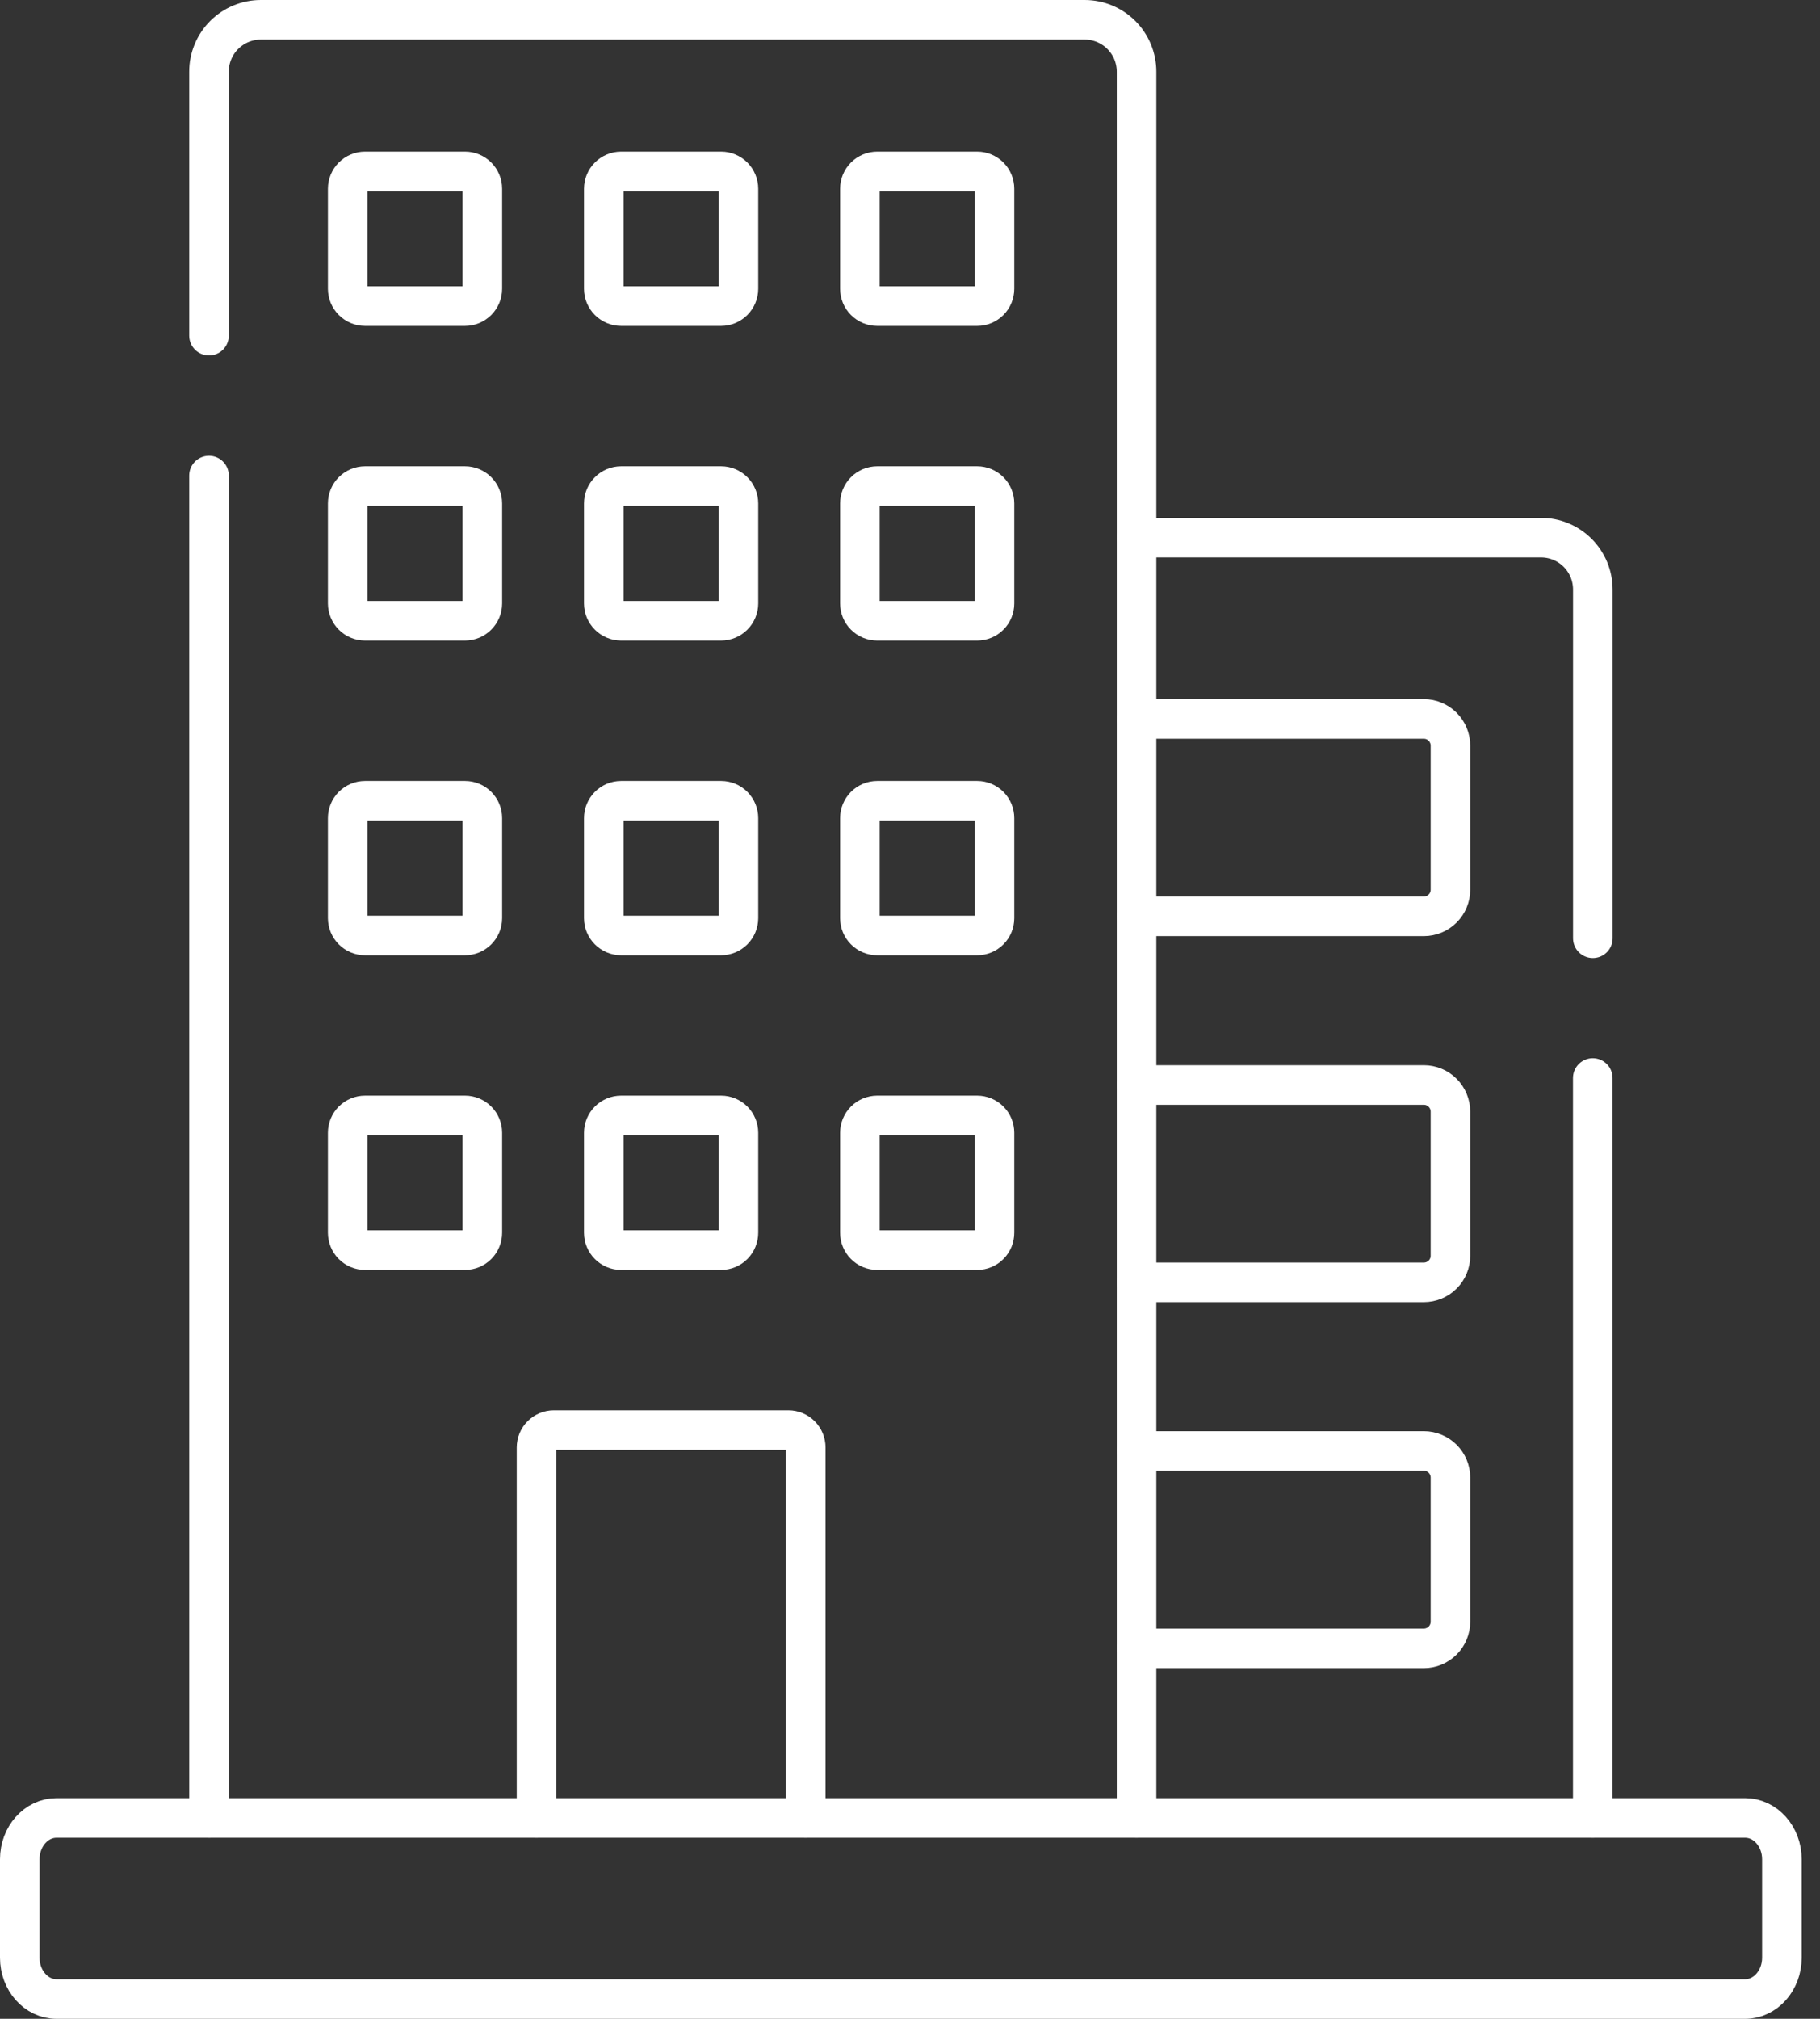 <svg xmlns="http://www.w3.org/2000/svg" width="92" height="102" viewBox="0 0 92 102" fill="none"><rect x="0" y="0" width="92" height="102" fill="#333333" stroke="none"/><path d="M36.45 15.466H31.399C31.167 15.466 30.944 15.373 30.779 15.209C30.614 15.045 30.522 14.822 30.521 14.589V9.537C30.522 9.305 30.614 9.082 30.779 8.918C30.944 8.753 31.167 8.661 31.399 8.661H36.45C36.682 8.661 36.905 8.753 37.07 8.918C37.234 9.082 37.327 9.305 37.327 9.537V14.589C37.327 14.822 37.234 15.045 37.07 15.209C36.905 15.373 36.682 15.466 36.45 15.466Z" stroke="white" stroke-width="2" stroke-linecap="round" stroke-linejoin="round"></path><path d="M49.395 15.466H44.343C44.111 15.466 43.888 15.373 43.723 15.209C43.559 15.044 43.467 14.822 43.467 14.589V9.537C43.467 9.305 43.559 9.082 43.723 8.918C43.888 8.753 44.111 8.661 44.343 8.661H49.395C49.627 8.661 49.85 8.753 50.015 8.918C50.179 9.082 50.271 9.305 50.271 9.537V14.589C50.271 14.822 50.179 15.044 50.015 15.209C49.85 15.373 49.627 15.466 49.395 15.466Z" stroke="white" stroke-width="2" stroke-linecap="round" stroke-linejoin="round"></path><path d="M36.45 31.365H31.399C31.167 31.365 30.944 31.273 30.779 31.108C30.614 30.944 30.522 30.721 30.521 30.489V25.437C30.521 25.322 30.544 25.207 30.588 25.101C30.633 24.995 30.697 24.898 30.779 24.817C30.86 24.735 30.957 24.671 31.063 24.627C31.17 24.583 31.284 24.56 31.399 24.56H36.45C36.565 24.56 36.679 24.583 36.785 24.627C36.892 24.671 36.989 24.735 37.07 24.817C37.152 24.898 37.217 24.995 37.261 25.101C37.305 25.207 37.327 25.322 37.327 25.437V30.489C37.327 30.721 37.234 30.944 37.07 31.108C36.905 31.273 36.682 31.365 36.45 31.365Z" stroke="white" stroke-width="2" stroke-linecap="round" stroke-linejoin="round"></path><path d="M49.395 31.365H44.343C44.111 31.365 43.888 31.273 43.723 31.108C43.559 30.944 43.467 30.721 43.467 30.489V25.437C43.467 25.204 43.559 24.981 43.723 24.817C43.888 24.653 44.111 24.56 44.343 24.56H49.395C49.627 24.56 49.85 24.653 50.015 24.817C50.179 24.981 50.271 25.204 50.271 25.437V30.489C50.271 30.721 50.179 30.944 50.015 31.108C49.85 31.273 49.627 31.365 49.395 31.365Z" stroke="white" stroke-width="2" stroke-linecap="round" stroke-linejoin="round"></path><path d="M36.45 47.264H31.399C31.167 47.264 30.944 47.172 30.779 47.007C30.614 46.843 30.522 46.62 30.521 46.388V41.336C30.521 41.103 30.614 40.88 30.779 40.715C30.943 40.55 31.166 40.458 31.399 40.458H36.45C36.682 40.458 36.906 40.55 37.07 40.715C37.235 40.88 37.327 41.103 37.327 41.336V46.388C37.327 46.62 37.234 46.843 37.07 47.007C36.905 47.172 36.682 47.264 36.45 47.264Z" stroke="white" stroke-width="2" stroke-linecap="round" stroke-linejoin="round"></path><path d="M49.395 47.264H44.343C44.111 47.264 43.888 47.172 43.723 47.007C43.559 46.843 43.467 46.62 43.467 46.388V41.336C43.467 41.103 43.559 40.88 43.723 40.715C43.888 40.551 44.111 40.458 44.343 40.458H49.395C49.627 40.458 49.85 40.551 50.015 40.715C50.179 40.88 50.271 41.103 50.271 41.336V46.388C50.271 46.62 50.179 46.843 50.015 47.007C49.85 47.172 49.627 47.264 49.395 47.264Z" stroke="white" stroke-width="2" stroke-linecap="round" stroke-linejoin="round"></path><path d="M36.45 63.163H31.399C31.166 63.163 30.943 63.071 30.779 62.906C30.614 62.742 30.521 62.518 30.521 62.285V57.235C30.521 57.002 30.614 56.779 30.779 56.614C30.943 56.45 31.166 56.357 31.399 56.357H36.45C36.682 56.357 36.906 56.45 37.07 56.614C37.235 56.779 37.327 57.002 37.327 57.235V62.282C37.328 62.398 37.305 62.513 37.261 62.619C37.218 62.726 37.153 62.823 37.071 62.905C36.99 62.987 36.893 63.052 36.786 63.096C36.68 63.14 36.565 63.163 36.45 63.163Z" stroke="white" stroke-width="2" stroke-linecap="round" stroke-linejoin="round"></path><path d="M49.397 63.163H44.345C44.229 63.163 44.115 63.14 44.008 63.096C43.901 63.052 43.804 62.987 43.723 62.905C43.641 62.823 43.577 62.726 43.533 62.619C43.489 62.513 43.466 62.398 43.467 62.282V57.235C43.467 57.002 43.559 56.779 43.723 56.615C43.888 56.45 44.111 56.358 44.343 56.357H49.395C49.627 56.358 49.85 56.45 50.015 56.615C50.179 56.779 50.271 57.002 50.271 57.235V62.282C50.272 62.398 50.249 62.512 50.206 62.619C50.162 62.725 50.097 62.822 50.016 62.904C49.935 62.986 49.839 63.051 49.732 63.095C49.626 63.14 49.512 63.163 49.397 63.163Z" stroke="white" stroke-width="2" stroke-linecap="round" stroke-linejoin="round"></path><path d="M23.504 15.466H18.454C18.221 15.466 17.998 15.373 17.834 15.209C17.669 15.045 17.577 14.822 17.576 14.589V9.537C17.577 9.305 17.669 9.082 17.834 8.918C17.998 8.753 18.221 8.661 18.454 8.661H23.504C23.737 8.661 23.96 8.753 24.125 8.918C24.289 9.082 24.382 9.305 24.382 9.537V14.589C24.382 14.822 24.289 15.045 24.125 15.209C23.96 15.373 23.737 15.466 23.504 15.466Z" stroke="white" stroke-width="2" stroke-linecap="round" stroke-linejoin="round"></path><path d="M23.504 31.365H18.454C18.221 31.365 17.998 31.273 17.834 31.108C17.669 30.944 17.577 30.721 17.576 30.489V25.437C17.576 25.322 17.599 25.207 17.643 25.101C17.687 24.995 17.752 24.898 17.833 24.817C17.915 24.735 18.012 24.671 18.118 24.627C18.225 24.583 18.339 24.56 18.454 24.56H23.504C23.62 24.56 23.734 24.583 23.84 24.627C23.947 24.671 24.043 24.735 24.125 24.817C24.206 24.898 24.271 24.995 24.315 25.101C24.359 25.207 24.382 25.322 24.382 25.437V30.489C24.382 30.721 24.289 30.944 24.125 31.108C23.96 31.273 23.737 31.365 23.504 31.365Z" stroke="white" stroke-width="2" stroke-linecap="round" stroke-linejoin="round"></path><path d="M23.504 47.264H18.454C18.221 47.264 17.998 47.172 17.834 47.007C17.669 46.843 17.577 46.62 17.576 46.388V41.336C17.576 41.103 17.669 40.88 17.833 40.715C17.998 40.55 18.221 40.458 18.454 40.458H23.504C23.737 40.458 23.96 40.55 24.125 40.715C24.29 40.88 24.382 41.103 24.382 41.336V46.388C24.382 46.62 24.289 46.843 24.125 47.007C23.96 47.172 23.737 47.264 23.504 47.264Z" stroke="white" stroke-width="2" stroke-linecap="round" stroke-linejoin="round"></path><path d="M23.504 63.163H18.454C18.221 63.163 17.998 63.071 17.833 62.906C17.669 62.742 17.576 62.518 17.576 62.285V57.235C17.576 57.002 17.669 56.779 17.833 56.614C17.998 56.45 18.221 56.357 18.454 56.357H23.504C23.737 56.357 23.96 56.45 24.125 56.614C24.29 56.779 24.382 57.002 24.382 57.235V62.282C24.383 62.398 24.36 62.513 24.316 62.619C24.272 62.726 24.208 62.823 24.126 62.905C24.045 62.987 23.948 63.052 23.841 63.096C23.734 63.14 23.62 63.163 23.504 63.163Z" stroke="white" stroke-width="2" stroke-linecap="round" stroke-linejoin="round"></path><path d="M10.565 24.029V91.851" stroke="white" stroke-width="2" stroke-linecap="round" stroke-linejoin="round"></path><path d="M57.452 91.851V3.623C57.452 2.927 57.176 2.26 56.684 1.768C56.192 1.276 55.525 1 54.83 1H13.186C12.841 1 12.5 1.068 12.182 1.2C11.864 1.331 11.575 1.525 11.332 1.768C11.088 2.012 10.895 2.301 10.764 2.619C10.632 2.937 10.564 3.278 10.565 3.623V16.96" stroke="white" stroke-width="2" stroke-linecap="round" stroke-linejoin="round"></path><path d="M40.731 91.851V73.134C40.731 72.901 40.639 72.678 40.475 72.514C40.311 72.349 40.088 72.257 39.855 72.256H27.999C27.766 72.256 27.543 72.349 27.378 72.513C27.214 72.678 27.121 72.901 27.121 73.134V91.851" stroke="white" stroke-width="2" stroke-linecap="round" stroke-linejoin="round"></path><path d="M57.455 46.296H71.975C72.332 46.296 72.674 46.154 72.926 45.902C73.178 45.65 73.32 45.308 73.32 44.951V37.669C73.319 37.313 73.177 36.971 72.925 36.719C72.673 36.467 72.331 36.325 71.975 36.325H57.455" stroke="white" stroke-width="2" stroke-linecap="round" stroke-linejoin="round"></path><path d="M57.455 64.791H71.975C72.332 64.791 72.674 64.649 72.926 64.397C73.178 64.145 73.32 63.803 73.32 63.446V56.164C73.319 55.808 73.177 55.466 72.925 55.214C72.673 54.962 72.331 54.82 71.975 54.82H57.455" stroke="white" stroke-width="2" stroke-linecap="round" stroke-linejoin="round"></path><path d="M57.455 83.282H71.975C72.331 83.282 72.673 83.14 72.925 82.888C73.177 82.636 73.319 82.294 73.32 81.937V74.656C73.32 74.299 73.178 73.957 72.926 73.705C72.674 73.453 72.332 73.311 71.975 73.311H57.455" stroke="white" stroke-width="2" stroke-linecap="round" stroke-linejoin="round"></path><path d="M80.517 47.405V29.786C80.517 29.442 80.449 29.101 80.318 28.783C80.186 28.465 79.993 28.175 79.75 27.932C79.506 27.688 79.217 27.495 78.899 27.363C78.581 27.231 78.24 27.164 77.896 27.164H57.455" stroke="white" stroke-width="2" stroke-linecap="round" stroke-linejoin="round"></path><path d="M80.514 91.851V54.467" stroke="white" stroke-width="2" stroke-linecap="round" stroke-linejoin="round"></path><path d="M88.216 91.851H2.858C1.832 91.851 1 92.786 1 93.94V98.912C1 100.065 1.832 101 2.858 101H88.216C89.242 101 90.074 100.065 90.074 98.912V93.94C90.074 92.786 89.24 91.851 88.216 91.851Z" stroke="white" stroke-width="2" stroke-linecap="round" stroke-linejoin="round"></path></svg>